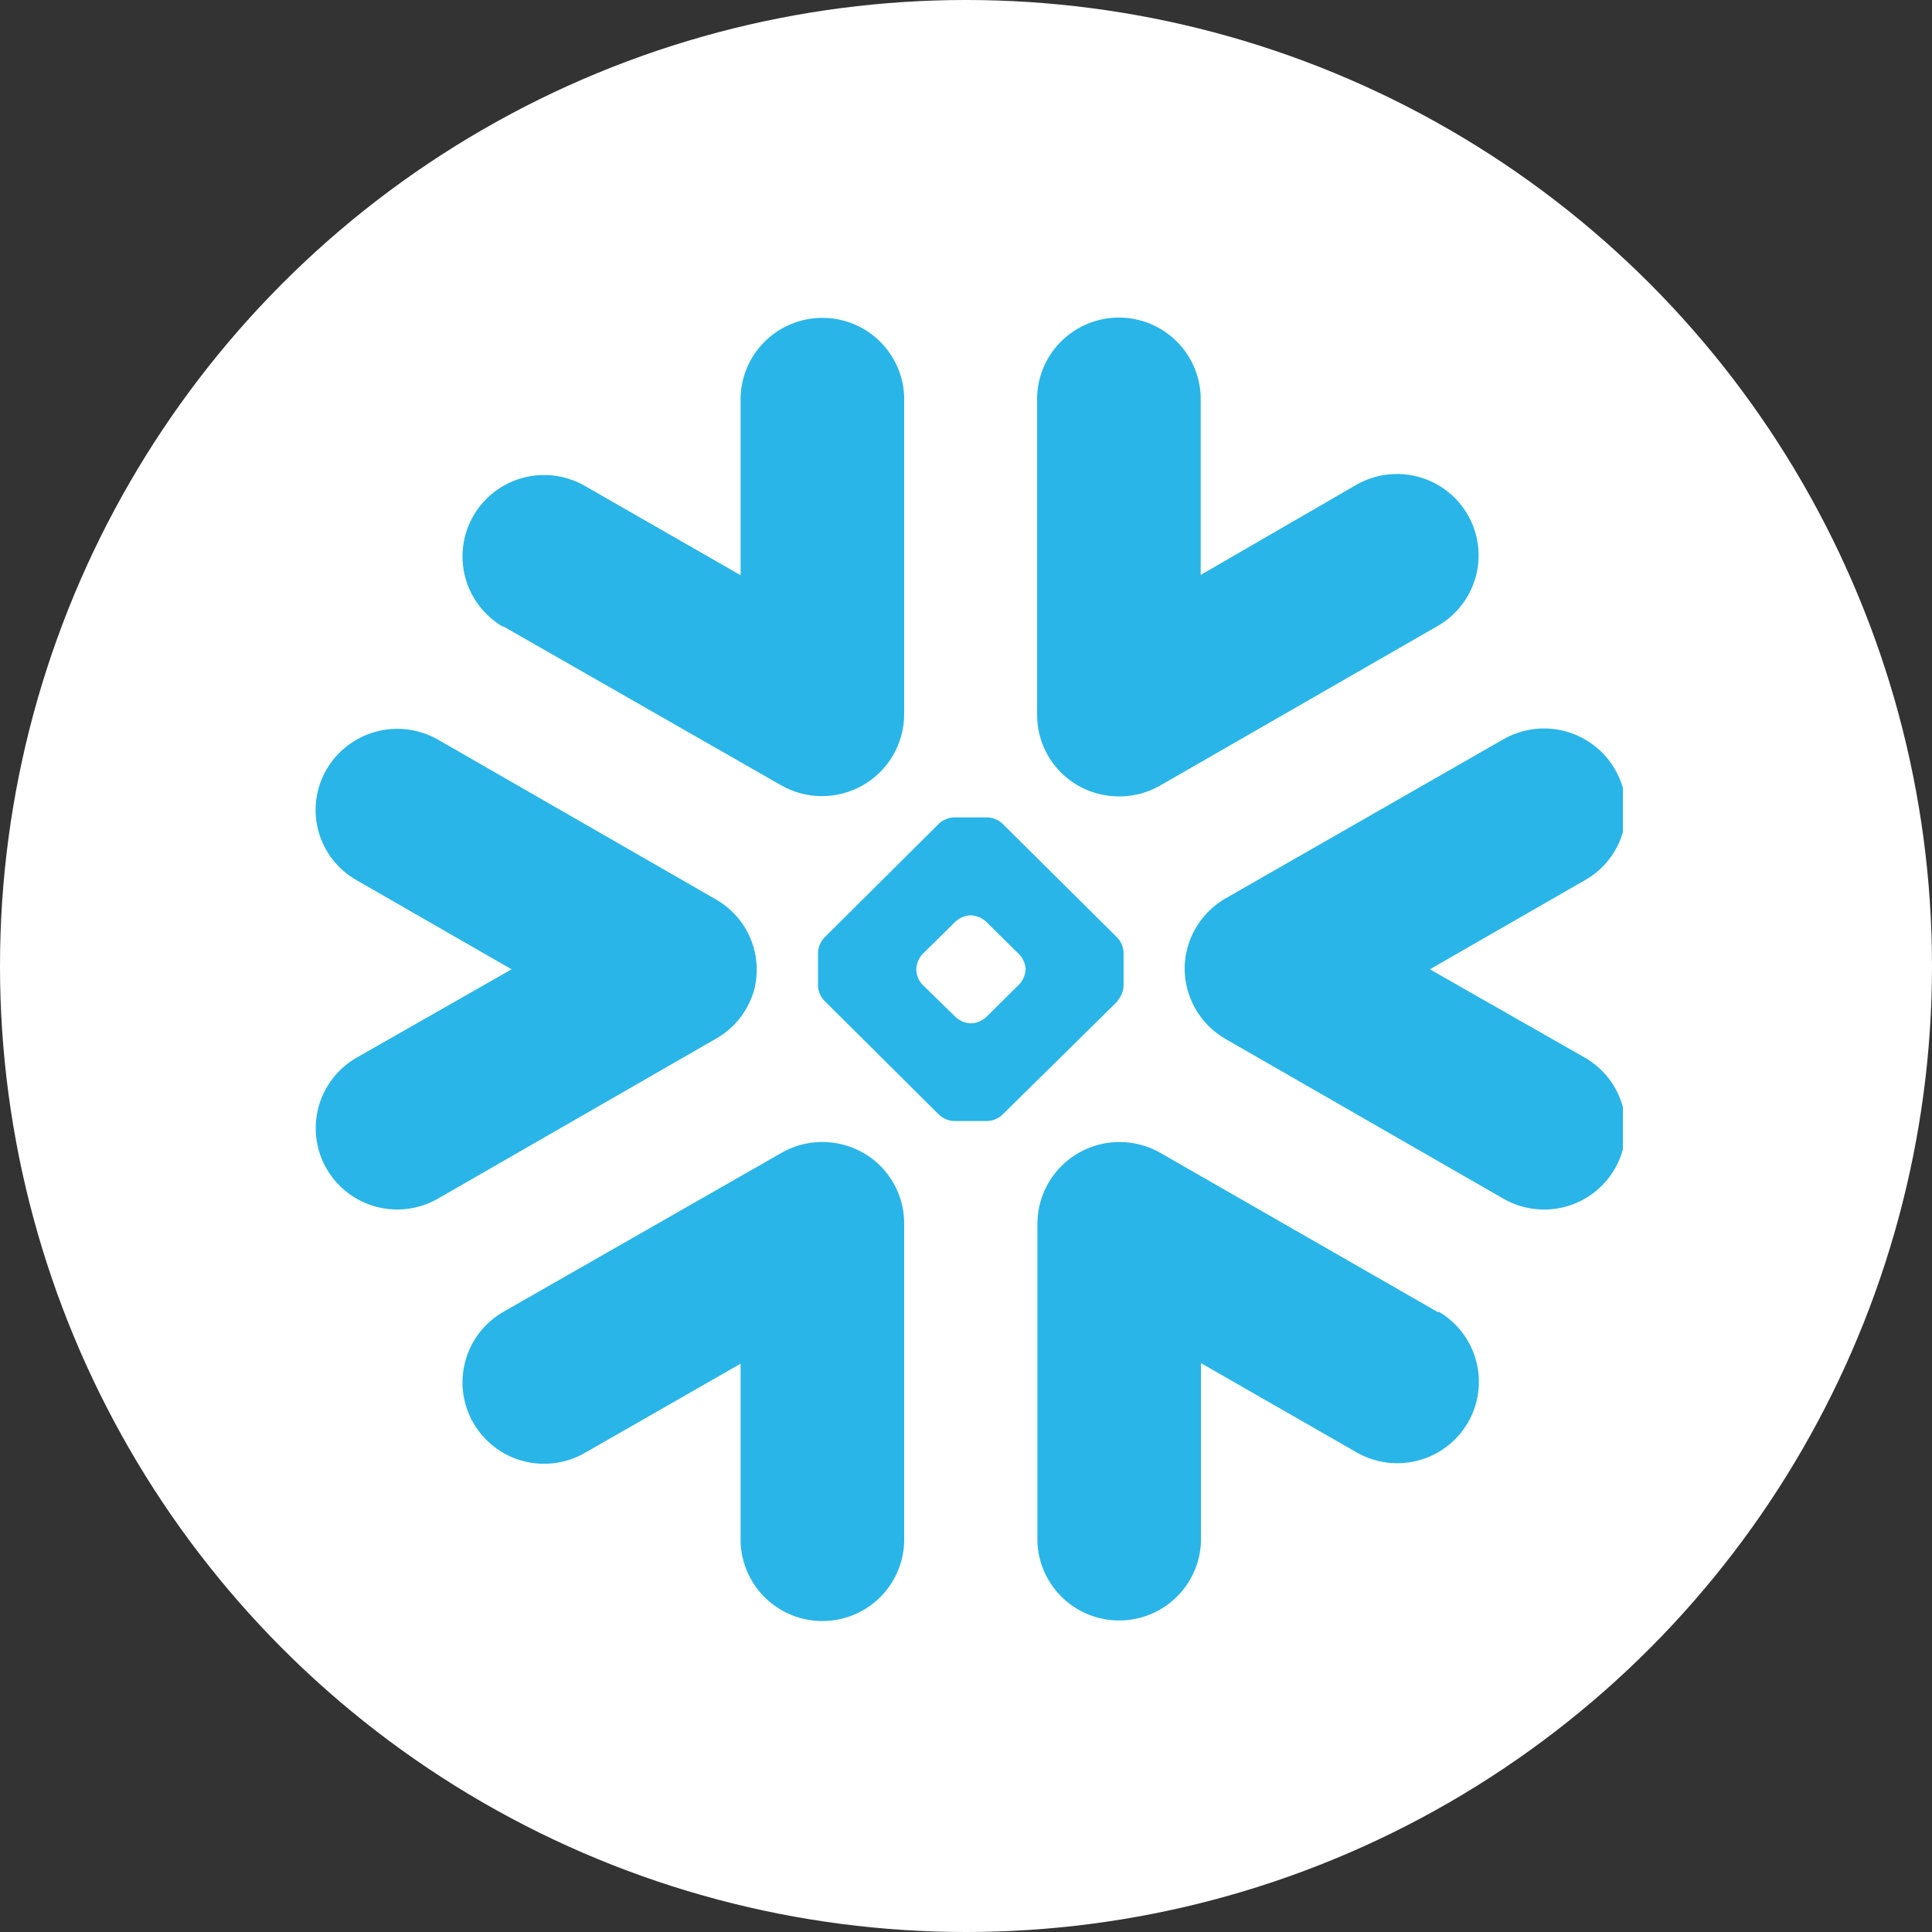 <svg width="300" height="300" viewBox="0 0 300 300" fill="none" xmlns="http://www.w3.org/2000/svg">
<rect x="0" y="0" width="300" height="300" fill="#333333" stroke="none"/>
<circle cx="150" cy="150" r="150" fill="white"/>
<g clip-path="url(#clip0_765_12077)">
<path fill-rule="evenodd" clip-rule="evenodd" d="M246.112 136.67L222.031 150.514L246.112 164.241C247.552 165.071 248.814 166.176 249.826 167.493C250.838 168.811 251.58 170.314 252.01 171.917C252.44 173.52 252.549 175.192 252.331 176.837C252.113 178.482 251.572 180.068 250.74 181.505C249.908 182.942 248.8 184.201 247.48 185.21C246.159 186.22 244.653 186.96 243.046 187.389C241.439 187.818 239.763 187.927 238.114 187.709C236.465 187.492 234.875 186.952 233.435 186.122L190.287 161.323C188.31 160.182 186.678 158.529 185.564 156.539C184.449 154.549 183.894 152.296 183.956 150.018C183.99 149.031 184.142 148.051 184.41 147.1C185.293 143.911 187.392 141.194 190.258 139.529L233.406 114.818C234.853 113.984 236.45 113.443 238.106 113.226C239.762 113.008 241.445 113.119 243.059 113.551C244.672 113.983 246.184 114.729 247.508 115.745C248.833 116.76 249.943 118.027 250.776 119.472C251.613 120.904 252.156 122.487 252.375 124.13C252.593 125.774 252.482 127.444 252.048 129.044C251.614 130.644 250.866 132.142 249.847 133.451C248.828 134.76 247.558 135.855 246.112 136.67ZM223.317 203.773L180.184 179.018C178.254 177.913 176.068 177.331 173.843 177.33C171.618 177.329 169.432 177.909 167.501 179.012C165.57 180.116 163.962 181.704 162.837 183.619C161.713 185.534 161.109 187.71 161.088 189.929V239.381C161.2 242.667 162.587 245.781 164.956 248.065C167.325 250.35 170.492 251.628 173.787 251.628C177.082 251.628 180.249 250.35 182.618 248.065C184.987 245.781 186.374 242.667 186.486 239.381V211.665L210.626 225.508C212.066 226.34 213.656 226.88 215.305 227.098C216.955 227.317 218.631 227.209 220.239 226.781C221.846 226.352 223.354 225.613 224.675 224.604C225.996 223.594 227.104 222.335 227.938 220.899C228.771 219.462 229.313 217.875 229.531 216.23C229.75 214.584 229.642 212.912 229.213 211.308C228.784 209.704 228.042 208.2 227.031 206.883C226.019 205.565 224.757 204.458 223.317 203.627V203.773ZM173.604 155.401L155.62 173.124C155.005 173.695 154.207 174.031 153.368 174.073H148.09C147.253 174.023 146.458 173.688 145.838 173.124L127.956 155.342C127.397 154.733 127.066 153.95 127.02 153.125V147.873C127.069 147.045 127.399 146.258 127.956 145.642L145.838 127.859C146.459 127.3 147.254 126.971 148.09 126.926H153.368C154.205 126.965 155.002 127.295 155.62 127.859L173.546 145.642C174.099 146.259 174.424 147.047 174.467 147.873V153.125C174.426 153.948 174.101 154.732 173.546 155.342L173.604 155.401ZM159.275 150.47C159.206 149.62 158.851 148.818 158.266 148.194L153.076 143.074C152.454 142.516 151.659 142.187 150.824 142.141H150.634C149.802 142.184 149.012 142.514 148.397 143.074L143.206 148.194C142.649 148.821 142.324 149.619 142.285 150.455V150.645C142.322 151.469 142.648 152.254 143.206 152.862L148.426 157.968C149.042 158.526 149.832 158.856 150.663 158.902H150.853C151.689 158.856 152.483 158.526 153.105 157.968L158.296 152.819C158.856 152.209 159.192 151.427 159.246 150.601L159.275 150.47ZM78.141 97.255L121.289 121.937C123.221 123.041 125.408 123.622 127.635 123.622C129.862 123.622 132.05 123.041 133.982 121.937C135.914 120.832 137.522 119.243 138.648 117.326C139.774 115.409 140.377 113.232 140.399 111.011V61.603C140.287 58.317 138.9 55.203 136.531 52.918C134.162 50.633 130.995 49.356 127.7 49.356C124.405 49.356 121.239 50.633 118.869 52.918C116.5 55.203 115.113 58.317 115.001 61.603V89.319L90.832 75.461C89.392 74.63 87.802 74.089 86.153 73.871C84.503 73.653 82.827 73.761 81.219 74.189C79.612 74.617 78.104 75.357 76.783 76.366C75.462 77.375 74.354 78.634 73.52 80.071C72.687 81.507 72.145 83.094 71.927 84.739C71.708 86.385 71.816 88.057 72.245 89.661C72.674 91.265 73.415 92.769 74.427 94.087C75.439 95.405 76.701 96.511 78.141 97.342V97.255ZM172.829 123.629C175.377 123.83 177.926 123.255 180.14 121.981L223.273 97.182C224.714 96.35 225.975 95.244 226.987 93.926C227.999 92.608 228.74 91.105 229.169 89.501C229.598 87.897 229.706 86.225 229.487 84.579C229.269 82.933 228.727 81.347 227.894 79.91C227.06 78.474 225.952 77.215 224.631 76.205C223.31 75.196 221.802 74.456 220.195 74.028C216.948 73.164 213.49 73.621 210.582 75.3L186.442 89.275V61.559C186.33 58.273 184.943 55.16 182.574 52.875C180.205 50.59 177.038 49.312 173.743 49.312C170.448 49.312 167.282 50.59 164.912 52.875C162.543 55.16 161.156 58.273 161.044 61.559V111.011C161.04 114.212 162.255 117.296 164.443 119.639C166.63 121.981 169.628 123.407 172.829 123.629ZM128.658 177.369C126.11 177.163 123.559 177.738 121.347 179.018L78.141 203.715C75.232 205.394 73.112 208.157 72.245 211.396C71.379 214.635 71.837 218.085 73.52 220.986C75.203 223.888 77.973 226.004 81.219 226.868C84.466 227.733 87.924 227.275 90.832 225.596L115.001 211.752V239.469C115.113 242.754 116.5 245.868 118.869 248.153C121.239 250.438 124.405 251.715 127.7 251.715C130.995 251.715 134.162 250.438 136.531 248.153C138.9 245.868 140.287 242.754 140.399 239.469V189.929C140.392 186.744 139.178 183.679 137.001 181.349C134.823 179.019 131.843 177.598 128.658 177.369ZM116.961 154.219C117.794 151.486 117.668 148.552 116.605 145.9C115.542 143.248 113.604 141.037 111.112 139.632L68.008 114.847C65.097 113.184 61.645 112.736 58.404 113.603C55.164 114.469 52.398 116.579 50.711 119.472C49.875 120.903 49.333 122.486 49.115 124.128C48.896 125.77 49.007 127.439 49.439 129.039C49.871 130.638 50.617 132.136 51.634 133.446C52.65 134.756 53.917 135.852 55.36 136.67L79.442 150.514L55.36 164.241C53.92 165.069 52.658 166.173 51.645 167.488C50.633 168.803 49.889 170.305 49.458 171.906C49.027 173.508 48.917 175.179 49.133 176.823C49.349 178.468 49.888 180.054 50.718 181.49C51.548 182.927 52.654 184.187 53.973 185.197C55.291 186.207 56.796 186.949 58.401 187.379C60.007 187.809 61.682 187.919 63.33 187.704C64.978 187.488 66.568 186.95 68.008 186.122L111.112 161.323C113.888 159.777 115.973 157.238 116.946 154.219H116.961Z" fill="#29B5E8"/>
</g>
<defs>
<clipPath id="clip0_765_12077">
<rect width="203" height="203" fill="white" transform="translate(49 49)"/>
</clipPath>
</defs>
</svg>
